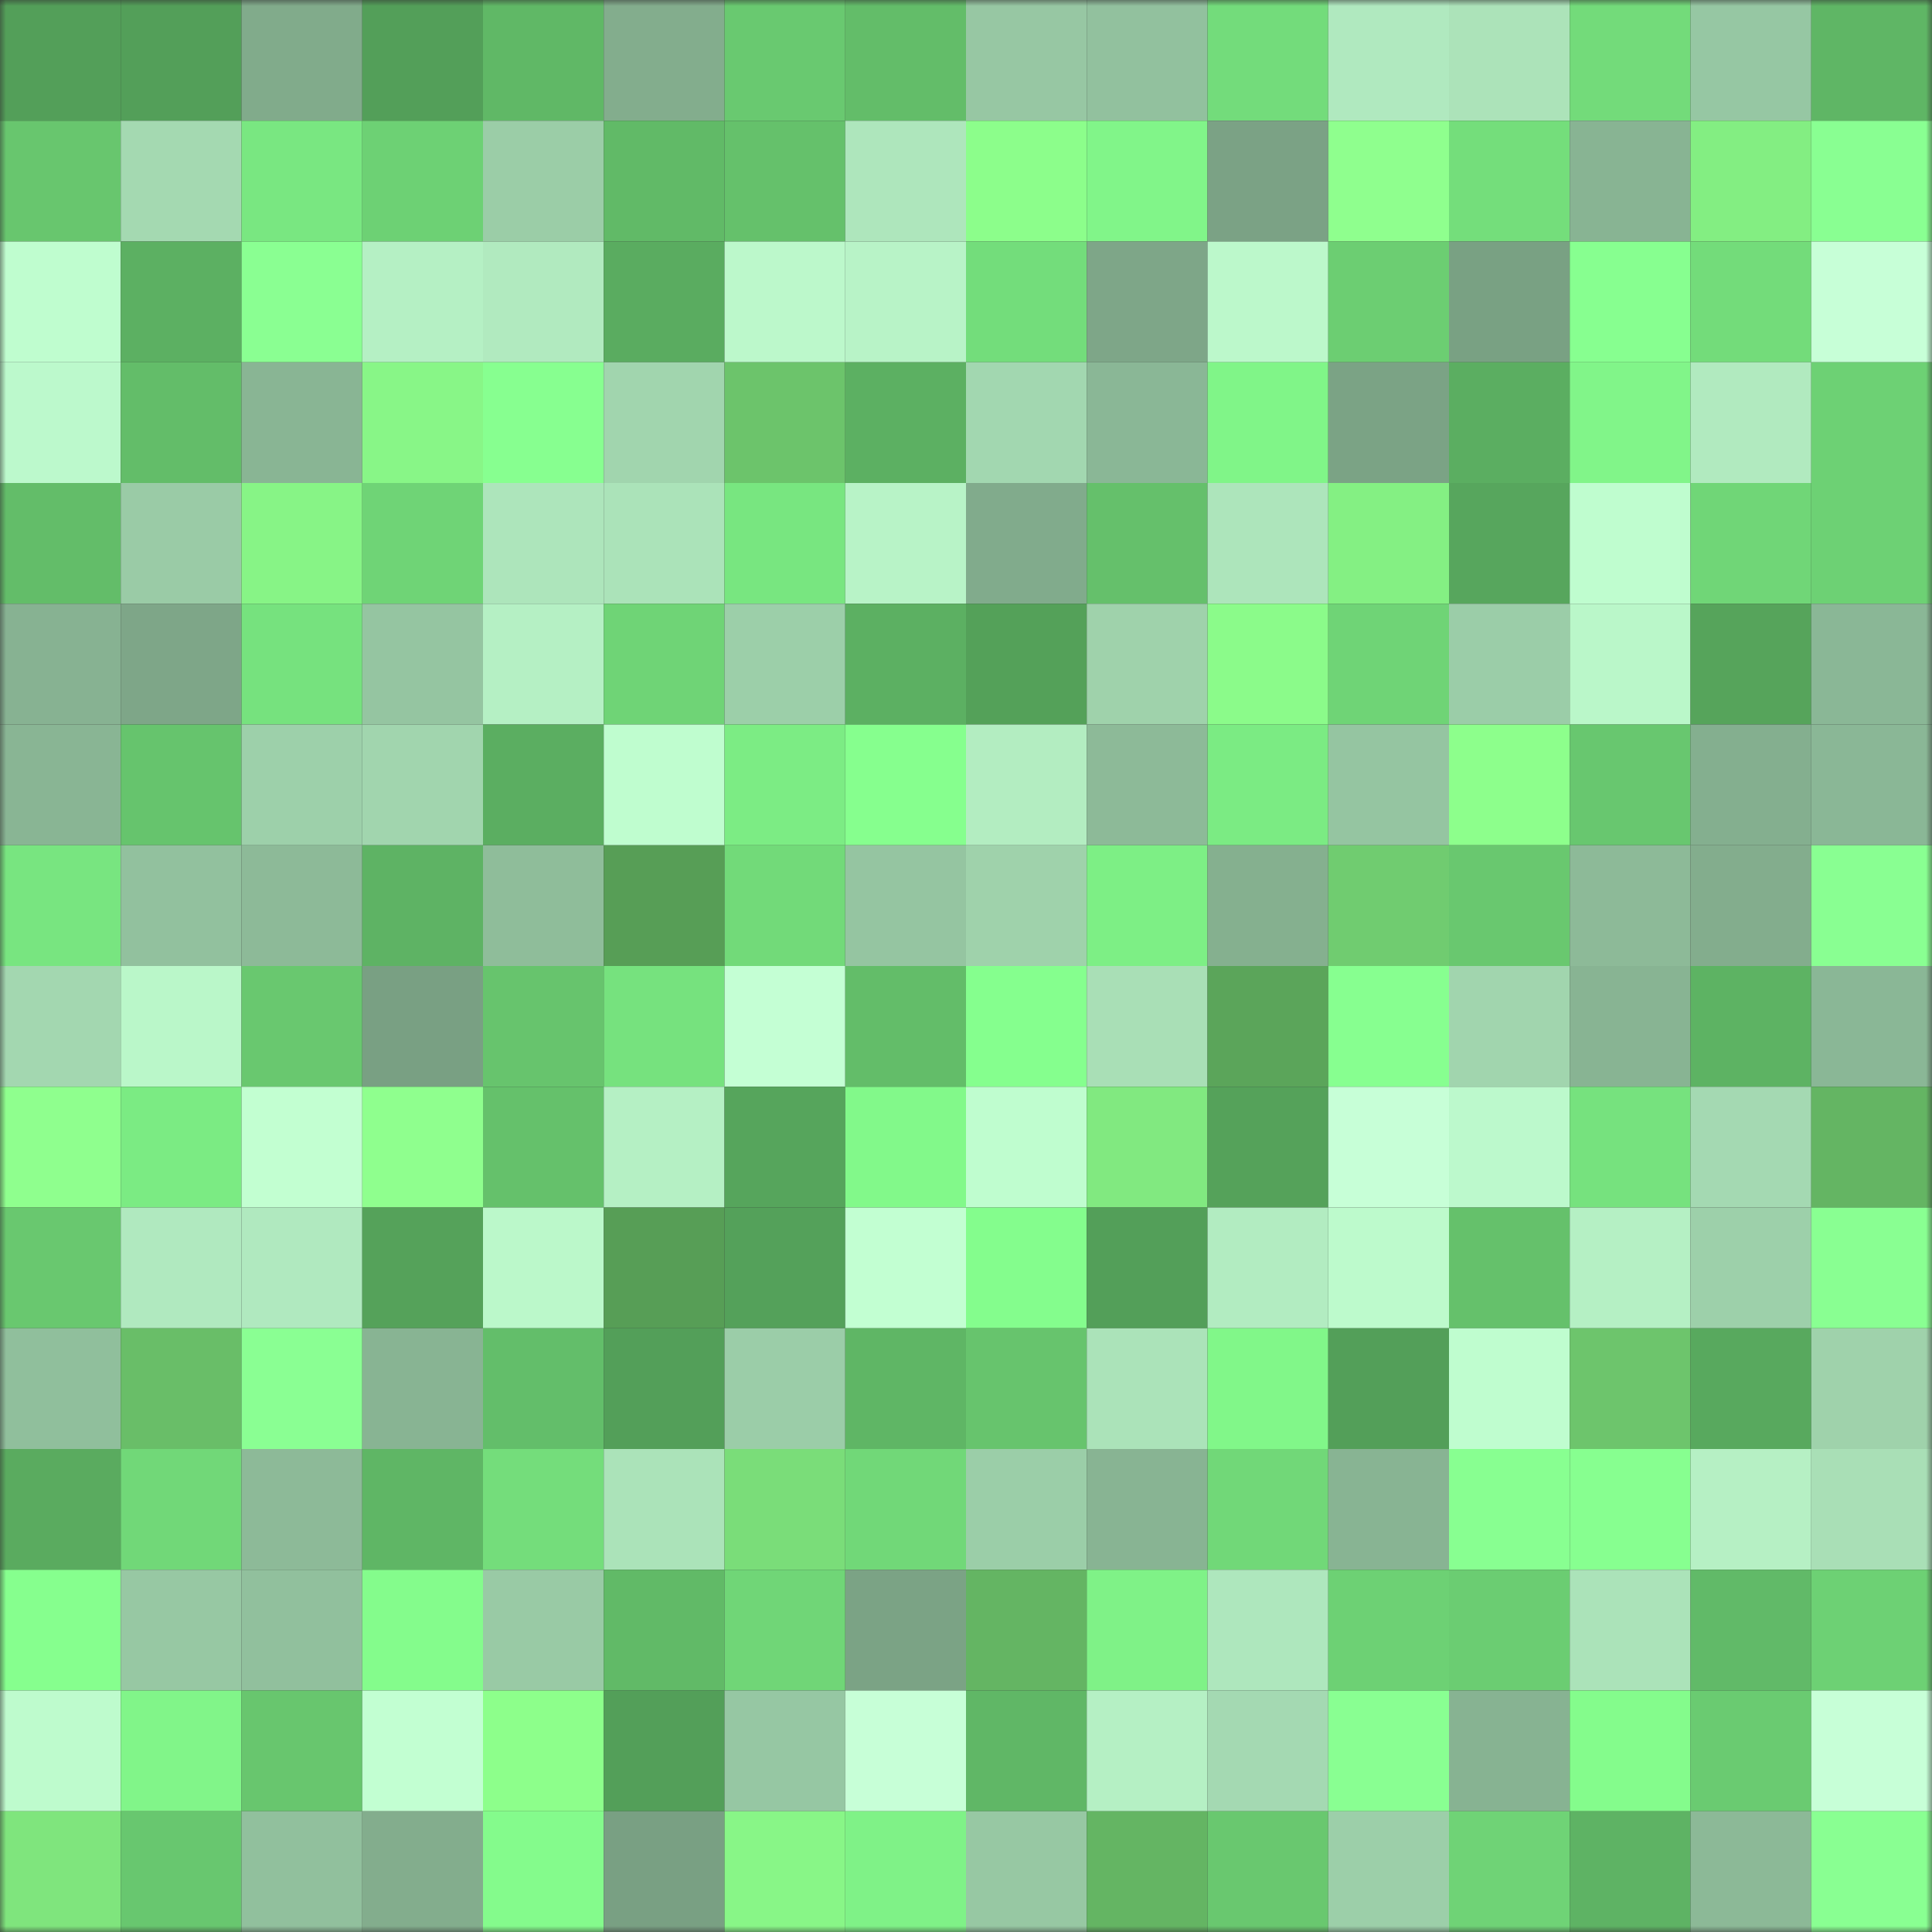<svg viewBox="0 0 160 160" fill="none" role="img" xmlns="http://www.w3.org/2000/svg" width="240" height="240" name="lens%2Csarata.lens"><rect x="0" y="0" width="160" height="160" fill="#333333" stroke="none"/><mask id="916386764" mask-type="alpha" maskUnits="userSpaceOnUse" x="0" y="0" width="160" height="160"><rect width="160" height="160" fill="#FFFFFF"></rect></mask><g mask="url(#916386764)"><rect x="0" y="0" width="10" height="10" fill="#539f59"></rect><rect x="10" y="0" width="10" height="10" fill="#539f59"></rect><rect x="20" y="0" width="10" height="10" fill="#81ab8b"></rect><rect x="30" y="0" width="10" height="10" fill="#539f59"></rect><rect x="40" y="0" width="10" height="10" fill="#60b866"></rect><rect x="50" y="0" width="10" height="10" fill="#83ad8d"></rect><rect x="60" y="0" width="10" height="10" fill="#69c970"></rect><rect x="70" y="0" width="10" height="10" fill="#63bd69"></rect><rect x="80" y="0" width="10" height="10" fill="#97c7a3"></rect><rect x="90" y="0" width="10" height="10" fill="#92c19e"></rect><rect x="100" y="0" width="10" height="10" fill="#73dc7b"></rect><rect x="110" y="0" width="10" height="10" fill="#b0e9bf"></rect><rect x="120" y="0" width="10" height="10" fill="#ace3b9"></rect><rect x="130" y="0" width="10" height="10" fill="#73db7a"></rect><rect x="140" y="0" width="10" height="10" fill="#96c7a3"></rect><rect x="150" y="0" width="10" height="10" fill="#5fb665"></rect><rect x="0" y="10" width="10" height="10" fill="#68c66e"></rect><rect x="10" y="10" width="10" height="10" fill="#a4d9b1"></rect><rect x="20" y="10" width="10" height="10" fill="#79e781"></rect><rect x="30" y="10" width="10" height="10" fill="#6dd174"></rect><rect x="40" y="10" width="10" height="10" fill="#9bcda7"></rect><rect x="50" y="10" width="10" height="10" fill="#61ba67"></rect><rect x="60" y="10" width="10" height="10" fill="#65c16b"></rect><rect x="70" y="10" width="10" height="10" fill="#aee6bc"></rect><rect x="80" y="10" width="10" height="10" fill="#8cfe8b"></rect><rect x="90" y="10" width="10" height="10" fill="#81f589"></rect><rect x="100" y="10" width="10" height="10" fill="#7ba285"></rect><rect x="110" y="10" width="10" height="10" fill="#8fff8e"></rect><rect x="120" y="10" width="10" height="10" fill="#74de7b"></rect><rect x="130" y="10" width="10" height="10" fill="#88b493"></rect><rect x="140" y="10" width="10" height="10" fill="#83ee82"></rect><rect x="150" y="10" width="10" height="10" fill="#89ff92"></rect><rect x="0" y="20" width="10" height="10" fill="#bffdcf"></rect><rect x="10" y="20" width="10" height="10" fill="#5cb062"></rect><rect x="20" y="20" width="10" height="10" fill="#8aff92"></rect><rect x="30" y="20" width="10" height="10" fill="#b5f0c4"></rect><rect x="40" y="20" width="10" height="10" fill="#b1eabf"></rect><rect x="50" y="20" width="10" height="10" fill="#5aac60"></rect><rect x="60" y="20" width="10" height="10" fill="#bcf8cb"></rect><rect x="70" y="20" width="10" height="10" fill="#b8f3c7"></rect><rect x="80" y="20" width="10" height="10" fill="#73dd7b"></rect><rect x="90" y="20" width="10" height="10" fill="#7ea688"></rect><rect x="100" y="20" width="10" height="10" fill="#bcf8cb"></rect><rect x="110" y="20" width="10" height="10" fill="#6cce72"></rect><rect x="120" y="20" width="10" height="10" fill="#79a183"></rect><rect x="130" y="20" width="10" height="10" fill="#87ff90"></rect><rect x="140" y="20" width="10" height="10" fill="#73dc7a"></rect><rect x="150" y="20" width="10" height="10" fill="#c7ffd7"></rect><rect x="0" y="30" width="10" height="10" fill="#bcf9cc"></rect><rect x="10" y="30" width="10" height="10" fill="#63bd69"></rect><rect x="20" y="30" width="10" height="10" fill="#89b594"></rect><rect x="30" y="30" width="10" height="10" fill="#88f687"></rect><rect x="40" y="30" width="10" height="10" fill="#87ff90"></rect><rect x="50" y="30" width="10" height="10" fill="#a1d5ae"></rect><rect x="60" y="30" width="10" height="10" fill="#6cc46b"></rect><rect x="70" y="30" width="10" height="10" fill="#5cb062"></rect><rect x="80" y="30" width="10" height="10" fill="#a2d7b0"></rect><rect x="90" y="30" width="10" height="10" fill="#8ab796"></rect><rect x="100" y="30" width="10" height="10" fill="#80f588"></rect><rect x="110" y="30" width="10" height="10" fill="#7ba385"></rect><rect x="120" y="30" width="10" height="10" fill="#5bae61"></rect><rect x="130" y="30" width="10" height="10" fill="#81f589"></rect><rect x="140" y="30" width="10" height="10" fill="#b1eabf"></rect><rect x="150" y="30" width="10" height="10" fill="#6dd174"></rect><rect x="0" y="40" width="10" height="10" fill="#63bd69"></rect><rect x="10" y="40" width="10" height="10" fill="#9acba6"></rect><rect x="20" y="40" width="10" height="10" fill="#87f486"></rect><rect x="30" y="40" width="10" height="10" fill="#6fd476"></rect><rect x="40" y="40" width="10" height="10" fill="#ade5bb"></rect><rect x="50" y="40" width="10" height="10" fill="#abe3b9"></rect><rect x="60" y="40" width="10" height="10" fill="#78e680"></rect><rect x="70" y="40" width="10" height="10" fill="#b8f3c7"></rect><rect x="80" y="40" width="10" height="10" fill="#81ab8c"></rect><rect x="90" y="40" width="10" height="10" fill="#65c06b"></rect><rect x="100" y="40" width="10" height="10" fill="#ade5bb"></rect><rect x="110" y="40" width="10" height="10" fill="#84f083"></rect><rect x="120" y="40" width="10" height="10" fill="#57a65d"></rect><rect x="130" y="40" width="10" height="10" fill="#bffdcf"></rect><rect x="140" y="40" width="10" height="10" fill="#70d677"></rect><rect x="150" y="40" width="10" height="10" fill="#6dd174"></rect><rect x="0" y="50" width="10" height="10" fill="#87b292"></rect><rect x="10" y="50" width="10" height="10" fill="#7ea688"></rect><rect x="20" y="50" width="10" height="10" fill="#76e27e"></rect><rect x="30" y="50" width="10" height="10" fill="#95c5a1"></rect><rect x="40" y="50" width="10" height="10" fill="#b5f0c4"></rect><rect x="50" y="50" width="10" height="10" fill="#6fd476"></rect><rect x="60" y="50" width="10" height="10" fill="#9ccfa9"></rect><rect x="70" y="50" width="10" height="10" fill="#5cb062"></rect><rect x="80" y="50" width="10" height="10" fill="#54a159"></rect><rect x="90" y="50" width="10" height="10" fill="#9fd2ab"></rect><rect x="100" y="50" width="10" height="10" fill="#8bfb8a"></rect><rect x="110" y="50" width="10" height="10" fill="#6fd476"></rect><rect x="120" y="50" width="10" height="10" fill="#9bcda8"></rect><rect x="130" y="50" width="10" height="10" fill="#baf7c9"></rect><rect x="140" y="50" width="10" height="10" fill="#56a45b"></rect><rect x="150" y="50" width="10" height="10" fill="#8ab796"></rect><rect x="0" y="60" width="10" height="10" fill="#89b594"></rect><rect x="10" y="60" width="10" height="10" fill="#66c46d"></rect><rect x="20" y="60" width="10" height="10" fill="#9dd0aa"></rect><rect x="30" y="60" width="10" height="10" fill="#a1d5ae"></rect><rect x="40" y="60" width="10" height="10" fill="#5bae61"></rect><rect x="50" y="60" width="10" height="10" fill="#bffdcf"></rect><rect x="60" y="60" width="10" height="10" fill="#7cec84"></rect><rect x="70" y="60" width="10" height="10" fill="#86ff8e"></rect><rect x="80" y="60" width="10" height="10" fill="#b3edc1"></rect><rect x="90" y="60" width="10" height="10" fill="#8dba98"></rect><rect x="100" y="60" width="10" height="10" fill="#7beb83"></rect><rect x="110" y="60" width="10" height="10" fill="#95c5a1"></rect><rect x="120" y="60" width="10" height="10" fill="#8dff8c"></rect><rect x="130" y="60" width="10" height="10" fill="#68c76f"></rect><rect x="140" y="60" width="10" height="10" fill="#84af8f"></rect><rect x="150" y="60" width="10" height="10" fill="#8ab796"></rect><rect x="0" y="70" width="10" height="10" fill="#78e580"></rect><rect x="10" y="70" width="10" height="10" fill="#92c19e"></rect><rect x="20" y="70" width="10" height="10" fill="#8dba98"></rect><rect x="30" y="70" width="10" height="10" fill="#5eb364"></rect><rect x="40" y="70" width="10" height="10" fill="#8fbd9a"></rect><rect x="50" y="70" width="10" height="10" fill="#579e56"></rect><rect x="60" y="70" width="10" height="10" fill="#72da79"></rect><rect x="70" y="70" width="10" height="10" fill="#95c5a1"></rect><rect x="80" y="70" width="10" height="10" fill="#9fd2ab"></rect><rect x="90" y="70" width="10" height="10" fill="#7def85"></rect><rect x="100" y="70" width="10" height="10" fill="#85b08f"></rect><rect x="110" y="70" width="10" height="10" fill="#70cc70"></rect><rect x="120" y="70" width="10" height="10" fill="#69c86f"></rect><rect x="130" y="70" width="10" height="10" fill="#8dba98"></rect><rect x="140" y="70" width="10" height="10" fill="#83ad8d"></rect><rect x="150" y="70" width="10" height="10" fill="#89ff92"></rect><rect x="0" y="80" width="10" height="10" fill="#a3d7b0"></rect><rect x="10" y="80" width="10" height="10" fill="#baf7c9"></rect><rect x="20" y="80" width="10" height="10" fill="#69c86f"></rect><rect x="30" y="80" width="10" height="10" fill="#79a083"></rect><rect x="40" y="80" width="10" height="10" fill="#67c46d"></rect><rect x="50" y="80" width="10" height="10" fill="#76e27e"></rect><rect x="60" y="80" width="10" height="10" fill="#c4ffd4"></rect><rect x="70" y="80" width="10" height="10" fill="#63bd69"></rect><rect x="80" y="80" width="10" height="10" fill="#85ff8e"></rect><rect x="90" y="80" width="10" height="10" fill="#a9dfb6"></rect><rect x="100" y="80" width="10" height="10" fill="#5ba55a"></rect><rect x="110" y="80" width="10" height="10" fill="#87ff90"></rect><rect x="120" y="80" width="10" height="10" fill="#a1d5ae"></rect><rect x="130" y="80" width="10" height="10" fill="#88b493"></rect><rect x="140" y="80" width="10" height="10" fill="#5db363"></rect><rect x="150" y="80" width="10" height="10" fill="#8ab796"></rect><rect x="0" y="90" width="10" height="10" fill="#8fff8e"></rect><rect x="10" y="90" width="10" height="10" fill="#7beb83"></rect><rect x="20" y="90" width="10" height="10" fill="#c2ffd1"></rect><rect x="30" y="90" width="10" height="10" fill="#8fff8e"></rect><rect x="40" y="90" width="10" height="10" fill="#65c16b"></rect><rect x="50" y="90" width="10" height="10" fill="#b5f0c4"></rect><rect x="60" y="90" width="10" height="10" fill="#56a55c"></rect><rect x="70" y="90" width="10" height="10" fill="#82f98a"></rect><rect x="80" y="90" width="10" height="10" fill="#bffdcf"></rect><rect x="90" y="90" width="10" height="10" fill="#81e980"></rect><rect x="100" y="90" width="10" height="10" fill="#55a25a"></rect><rect x="110" y="90" width="10" height="10" fill="#c7ffd7"></rect><rect x="120" y="90" width="10" height="10" fill="#bcf9cc"></rect><rect x="130" y="90" width="10" height="10" fill="#76e27e"></rect><rect x="140" y="90" width="10" height="10" fill="#a4d9b2"></rect><rect x="150" y="90" width="10" height="10" fill="#64b563"></rect><rect x="0" y="100" width="10" height="10" fill="#69c86f"></rect><rect x="10" y="100" width="10" height="10" fill="#b0e9bf"></rect><rect x="20" y="100" width="10" height="10" fill="#b0e9bf"></rect><rect x="30" y="100" width="10" height="10" fill="#55a25a"></rect><rect x="40" y="100" width="10" height="10" fill="#bbf8ca"></rect><rect x="50" y="100" width="10" height="10" fill="#579e56"></rect><rect x="60" y="100" width="10" height="10" fill="#54a15a"></rect><rect x="70" y="100" width="10" height="10" fill="#c2ffd2"></rect><rect x="80" y="100" width="10" height="10" fill="#84fd8d"></rect><rect x="90" y="100" width="10" height="10" fill="#539f59"></rect><rect x="100" y="100" width="10" height="10" fill="#b2ecc1"></rect><rect x="110" y="100" width="10" height="10" fill="#bdfacc"></rect><rect x="120" y="100" width="10" height="10" fill="#65c16b"></rect><rect x="130" y="100" width="10" height="10" fill="#b5f0c4"></rect><rect x="140" y="100" width="10" height="10" fill="#9dd0aa"></rect><rect x="150" y="100" width="10" height="10" fill="#89ff92"></rect><rect x="0" y="110" width="10" height="10" fill="#90bf9c"></rect><rect x="10" y="110" width="10" height="10" fill="#69be68"></rect><rect x="20" y="110" width="10" height="10" fill="#8aff93"></rect><rect x="30" y="110" width="10" height="10" fill="#88b493"></rect><rect x="40" y="110" width="10" height="10" fill="#63be6a"></rect><rect x="50" y="110" width="10" height="10" fill="#539f59"></rect><rect x="60" y="110" width="10" height="10" fill="#9bcda8"></rect><rect x="70" y="110" width="10" height="10" fill="#5fb665"></rect><rect x="80" y="110" width="10" height="10" fill="#67c46d"></rect><rect x="90" y="110" width="10" height="10" fill="#abe3b9"></rect><rect x="100" y="110" width="10" height="10" fill="#81f789"></rect><rect x="110" y="110" width="10" height="10" fill="#539f59"></rect><rect x="120" y="110" width="10" height="10" fill="#bffdcf"></rect><rect x="130" y="110" width="10" height="10" fill="#6dc56c"></rect><rect x="140" y="110" width="10" height="10" fill="#58a95e"></rect><rect x="150" y="110" width="10" height="10" fill="#9fd2ab"></rect><rect x="0" y="120" width="10" height="10" fill="#5aab5f"></rect><rect x="10" y="120" width="10" height="10" fill="#71d878"></rect><rect x="20" y="120" width="10" height="10" fill="#8dba98"></rect><rect x="30" y="120" width="10" height="10" fill="#5fb665"></rect><rect x="40" y="120" width="10" height="10" fill="#74dd7b"></rect><rect x="50" y="120" width="10" height="10" fill="#abe3b9"></rect><rect x="60" y="120" width="10" height="10" fill="#7add79"></rect><rect x="70" y="120" width="10" height="10" fill="#71d878"></rect><rect x="80" y="120" width="10" height="10" fill="#9bcea8"></rect><rect x="90" y="120" width="10" height="10" fill="#88b493"></rect><rect x="100" y="120" width="10" height="10" fill="#71d878"></rect><rect x="110" y="120" width="10" height="10" fill="#88b493"></rect><rect x="120" y="120" width="10" height="10" fill="#88ff91"></rect><rect x="130" y="120" width="10" height="10" fill="#87ff90"></rect><rect x="140" y="120" width="10" height="10" fill="#b6f0c4"></rect><rect x="150" y="120" width="10" height="10" fill="#a9dfb6"></rect><rect x="0" y="130" width="10" height="10" fill="#86ff8e"></rect><rect x="10" y="130" width="10" height="10" fill="#97c8a3"></rect><rect x="20" y="130" width="10" height="10" fill="#91c09d"></rect><rect x="30" y="130" width="10" height="10" fill="#84fc8c"></rect><rect x="40" y="130" width="10" height="10" fill="#99caa5"></rect><rect x="50" y="130" width="10" height="10" fill="#61ba67"></rect><rect x="60" y="130" width="10" height="10" fill="#70d677"></rect><rect x="70" y="130" width="10" height="10" fill="#7ba385"></rect><rect x="80" y="130" width="10" height="10" fill="#64b563"></rect><rect x="90" y="130" width="10" height="10" fill="#7ff287"></rect><rect x="100" y="130" width="10" height="10" fill="#aee7bd"></rect><rect x="110" y="130" width="10" height="10" fill="#6dd174"></rect><rect x="120" y="130" width="10" height="10" fill="#6bcd72"></rect><rect x="130" y="130" width="10" height="10" fill="#abe3b9"></rect><rect x="140" y="130" width="10" height="10" fill="#61ba68"></rect><rect x="150" y="130" width="10" height="10" fill="#6dd174"></rect><rect x="0" y="140" width="10" height="10" fill="#befbcd"></rect><rect x="10" y="140" width="10" height="10" fill="#81f589"></rect><rect x="20" y="140" width="10" height="10" fill="#68c66e"></rect><rect x="30" y="140" width="10" height="10" fill="#c2ffd2"></rect><rect x="40" y="140" width="10" height="10" fill="#8dff8b"></rect><rect x="50" y="140" width="10" height="10" fill="#539f59"></rect><rect x="60" y="140" width="10" height="10" fill="#96c7a3"></rect><rect x="70" y="140" width="10" height="10" fill="#c7ffd7"></rect><rect x="80" y="140" width="10" height="10" fill="#60b766"></rect><rect x="90" y="140" width="10" height="10" fill="#b5f0c4"></rect><rect x="100" y="140" width="10" height="10" fill="#a4d9b2"></rect><rect x="110" y="140" width="10" height="10" fill="#89ff92"></rect><rect x="120" y="140" width="10" height="10" fill="#87b392"></rect><rect x="130" y="140" width="10" height="10" fill="#84fc8c"></rect><rect x="140" y="140" width="10" height="10" fill="#6acb71"></rect><rect x="150" y="140" width="10" height="10" fill="#c7ffd7"></rect><rect x="0" y="150" width="10" height="10" fill="#7fe57d"></rect><rect x="10" y="150" width="10" height="10" fill="#68c76f"></rect><rect x="20" y="150" width="10" height="10" fill="#91c09d"></rect><rect x="30" y="150" width="10" height="10" fill="#83ad8d"></rect><rect x="40" y="150" width="10" height="10" fill="#84fb8c"></rect><rect x="50" y="150" width="10" height="10" fill="#79a083"></rect><rect x="60" y="150" width="10" height="10" fill="#88f687"></rect><rect x="70" y="150" width="10" height="10" fill="#7ff287"></rect><rect x="80" y="150" width="10" height="10" fill="#97c8a3"></rect><rect x="90" y="150" width="10" height="10" fill="#64b563"></rect><rect x="100" y="150" width="10" height="10" fill="#69c86f"></rect><rect x="110" y="150" width="10" height="10" fill="#9ccfa9"></rect><rect x="120" y="150" width="10" height="10" fill="#6fd376"></rect><rect x="130" y="150" width="10" height="10" fill="#5eb364"></rect><rect x="140" y="150" width="10" height="10" fill="#8cb997"></rect><rect x="150" y="150" width="10" height="10" fill="#89ff92"></rect></g></svg>